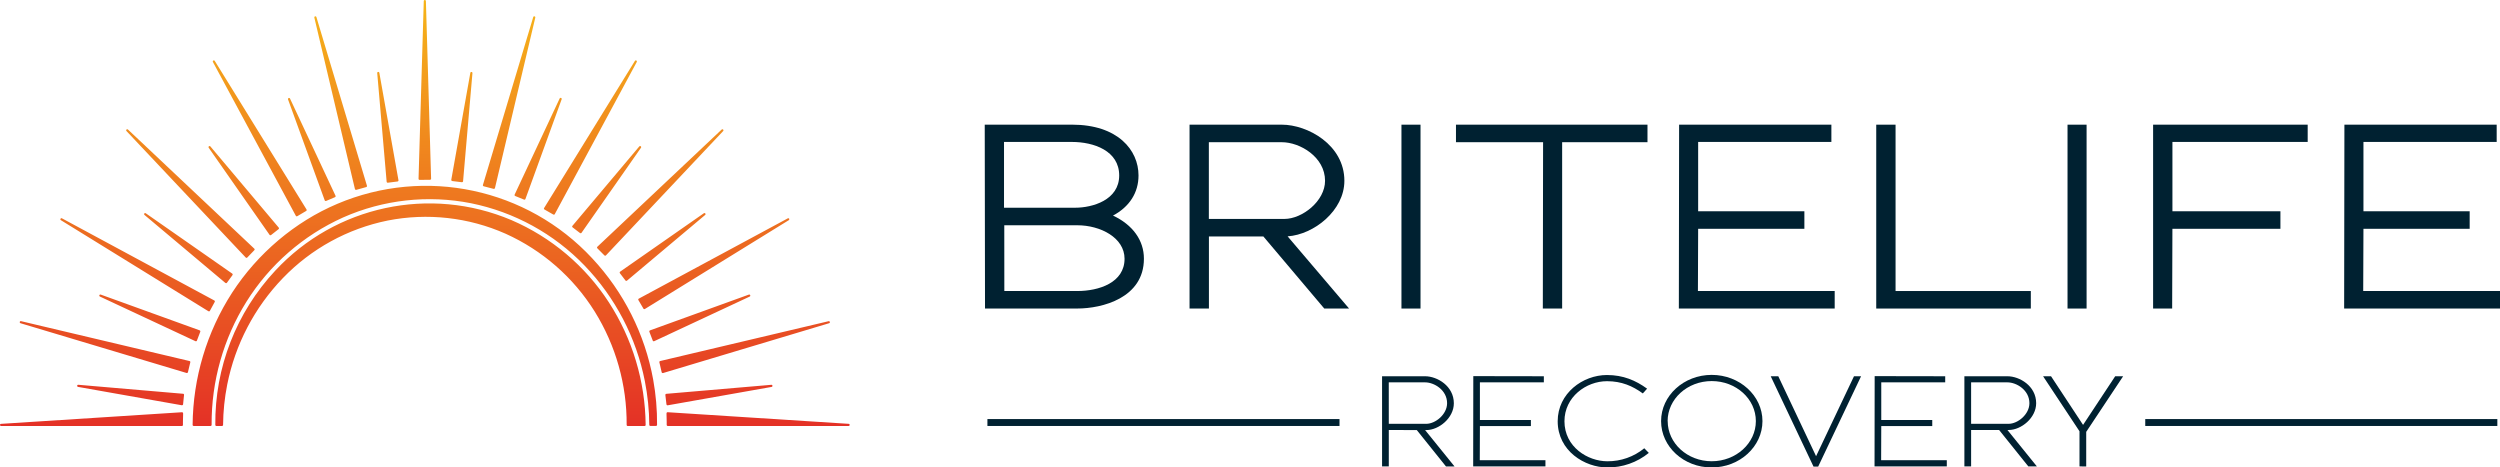 <?xml version="1.0" encoding="UTF-8"?>
<svg id="Layer_2" data-name="Layer 2" xmlns="http://www.w3.org/2000/svg" xmlns:xlink="http://www.w3.org/1999/xlink" viewBox="0 0 1806.3 337.75">
  <defs>
    <style>
      .cls-1 {
        fill: url(#linear-gradient);
      }

      .cls-2 {
        fill: #002131;
      }
    </style>
    <linearGradient id="linear-gradient" x1="306.96" y1="29.79" x2="306.96" y2="337.59" gradientTransform="translate(0 337.59) scale(1 -1)" gradientUnits="userSpaceOnUse">
      <stop offset="0" stop-color="#e43126"/>
      <stop offset="1" stop-color="#f6b419"/>
    </linearGradient>
  </defs>
  <g id="Layer_1-2" data-name="Layer 1">
    <polygon class="cls-2" points="1804.38 307.77 1549.99 307.77 1549.99 302.78 1804.38 302.78 1804.38 307.77 1804.38 307.77"/>
    <polygon class="cls-2" points="967.82 307.77 713.43 307.77 713.43 302.78 967.82 302.78 967.82 307.77 967.82 307.77"/>
    <path class="cls-2" d="M1003.43,310.68v26.32h-4.86v-65.15h31.1c8.75,0,20.76,7.06,20.76,19.53,0,10.6-10.78,19.35-19.88,19.35h-.88l21.29,26.32h-6.18l-21.12-26.32-20.23-.05ZM1003.43,306.21h27.12c6.54,0,15-6.79,15-14.88,0-9.49-9.27-15.07-15.9-15.07h-26.24l.02,29.95Z"/>
    <path class="cls-2" d="M1115.46,271.85v4.37h-46.2v27.25h36.84v4.38h-36.84l-.09,24.64h47.44v4.47h-52.21l.09-65.2,50.97.09Z"/>
    <path class="cls-2" d="M1125.46,304.35c0-20.18,18.11-33.39,35.6-33.39,11.75,0,20.76,3.9,29,9.86l-3.09,3.44c-7.42-5.4-15.37-8.84-25.88-8.84-15.11,0-30.74,11.44-30.74,28.93,0,18.61,16.87,28.93,31,28.93,9.72.08,19.16-3.24,26.68-9.4l3.27,3.35c-8.45,6.89-19.05,10.61-29.95,10.52-16.18,0-35.89-11.82-35.89-33.4Z"/>
    <path class="cls-2" d="M1200.17,304.26c0-18.42,16.43-33.4,36.57-33.4s36.67,15,36.67,33.4-16.44,33.49-36.67,33.49-36.57-14.98-36.57-33.49ZM1204.94,304.26c0,16,14.22,29,31.8,29s31.9-13,31.9-29-14.23-28.93-31.9-28.93-31.85,13.02-31.85,28.93h.05Z"/>
    <path class="cls-2" d="M1279.38,271.85h5.47l27.3,57.76,27.39-57.76h5.12l-31,65.29h-3.35l-30.93-65.29Z"/>
    <path class="cls-2" d="M1405.45,271.85v4.37h-46.2v27.25h36.84v4.38h-36.84l-.09,24.64h47.44v4.47h-52.21l.09-65.2,50.97.09Z"/>
    <path class="cls-2" d="M1424.17,310.68v26.32h-4.86v-65.15h31.1c8.76,0,20.76,7,20.76,19.48,0,10.6-10.78,19.35-19.88,19.35h-.88l21.29,26.32h-6.18l-21.12-26.32h-20.23ZM1424.17,306.21h27.12c6.54,0,15-6.79,15-14.88,0-9.49-9.27-15.07-15.9-15.07h-26.22v29.95Z"/>
    <path class="cls-2" d="M1502.48,337v-25.39l-26.31-39.76h5.74l23.15,35.15,23.21-35.15h5.74l-26.68,40.18v25l-4.85-.03Z"/>
    <path class="cls-2" d="M804.17,155.76c11.93-6.39,18.43-16.55,18.43-29,0-18.27-14.87-36.7-48.11-36.7h-63l.2,132.85h66.69c17.88,0,48.12-7.57,48.12-36,.01-13.26-8.06-24.45-22.33-31.15ZM725.61,162.76h52.74c16.79,0,34.16,9,34.16,24.21,0,17.2-18.4,23.3-34.16,23.3h-52.7l-.04-47.51ZM725.42,150.09v-47.53h49.07c15.76,0,34.15,6.35,34.15,24.22s-19.48,23.3-31.76,23.3h-51.46Z"/>
    <path class="cls-2" d="M971.34,130.65c0-26.13-26.71-40.57-45.17-40.57h-66.7v132.85h14v-52.08h39.34l44,52.08h17.92l-44.41-52.16c19.08-1.29,41.02-18.7,41.02-40.12ZM928.01,158.18h-54.59v-55.43h52.75c13,0,31.21,10.61,31.21,27.9,0,14.56-16.42,27.53-29.37,27.53h0Z"/>
    <rect class="cls-2" x="1012.58" y="90.08" width="13.77" height="132.85"/>
    <polygon class="cls-2" points="1051.97 102.75 1114.91 102.75 1114.72 222.93 1128.68 222.93 1128.68 102.75 1190.34 102.75 1190.34 90.08 1051.97 90.08 1051.97 102.75"/>
    <polygon class="cls-2" points="1226.95 165.32 1303.7 165.32 1303.7 152.66 1226.95 152.66 1226.95 102.56 1323.21 102.56 1323.21 90.08 1213.19 90.08 1213 222.93 1325.6 222.93 1325.6 210.27 1226.78 210.27 1226.95 165.32"/>
    <polygon class="cls-2" points="1369.58 90.08 1355.62 90.08 1355.62 222.93 1467.31 222.93 1467.31 210.27 1369.58 210.27 1369.58 90.08"/>
    <rect class="cls-2" x="1493.83" y="90.08" width="13.77" height="132.85"/>
    <polygon class="cls-2" points="1555.66 222.93 1569.43 222.93 1569.61 165.32 1647.65 165.32 1647.65 152.66 1569.62 152.66 1569.62 102.56 1667.35 102.56 1667.35 90.08 1555.66 90.08 1555.66 222.93"/>
    <polygon class="cls-2" points="1707.47 210.27 1707.64 165.32 1784.39 165.32 1784.39 152.66 1707.64 152.66 1707.64 102.56 1803.9 102.56 1803.9 90.08 1693.88 90.08 1693.69 222.93 1806.3 222.93 1806.3 210.27 1707.47 210.27"/>
    <path class="cls-1" d="M613.92,307.02c-.02.42-.36.75-.78.75h-130.67c-.21,0-.41-.08-.55-.23-.14-.15-.22-.35-.22-.55v-2.2c0-1.77-.06-3.56-.12-5.29v-.87c0-.22.08-.43.23-.58.16-.15.37-.23.59-.22l130.77,8.39c.43.02.76.37.75.8ZM482.3,292.85h.13l75.07-13.29c.41-.07.68-.45.63-.86-.06-.41-.42-.7-.83-.67l-75.86,6.51c-.21.02-.41.12-.54.29-.13.16-.19.37-.16.58.32,2.28.58,4.55.79,6.76.04.4.37.7.77.7v-.02ZM599.59,232.63c-.11-.4-.52-.65-.92-.55l-121.69,28.77c-.2.05-.37.18-.48.35-.11.18-.14.39-.09.59.6,2.37,1.15,4.77,1.65,7.14.04.21.17.39.36.5.12.07.25.11.39.11.07.01.15.01.22,0l120-36c.41-.1.67-.52.56-.93,0,0,0-.01,0-.02v.04ZM461.17,216.21c-.05.2-.03.42.08.6l3.64,6.18c.1.18.28.31.48.36.06,0,.12,0,.18,0,.14,0,.28-.04.41-.11l104-64.19c.33-.22.44-.65.26-1-.2-.35-.64-.48-1-.3l-107.64,58c-.19.09-.34.26-.41.46ZM413.42,163.76c.03.21.14.4.31.53,1.75,1.29,3.54,2.66,5.32,4.07.14.11.31.17.48.17h.11c.21-.03.4-.14.52-.32l43-61.52c.22-.37.09-.85-.28-1.07-.31-.18-.7-.13-.95.13l-48.35,57.43c-.14.16-.21.37-.2.58h.04ZM393.04,150.9c.05.2.19.38.37.48,2.16,1.17,4.29,2.39,6.34,3.61.12.08.26.11.4.11.07.01.13.01.2,0,.2-.06.38-.19.48-.38l59.23-109.92c.21-.37.09-.84-.29-1.06-.37-.21-.84-.09-1.05.29h0l-65.6,106.28c-.12.17-.16.39-.12.59h.04ZM431.36,178.85c0,.21.09.41.24.56,1.7,1.64,3.41,3.35,5.09,5.11.15.15.35.24.56.24h0c.21,0,.41-.09.56-.24l84.68-89.81c.3-.3.3-.79,0-1.09-.3-.3-.79-.3-1.09,0h0l-89.8,84.67c-.15.15-.24.35-.24.56ZM104.28,154.25c-.25.33-.2.8.12,1.06l58.44,49.11c.14.11.32.18.5.18h.1c.21-.03.41-.14.53-.32,1.46-2.08,2.78-3.88,4-5.5.25-.35.17-.85-.18-1.1l-62.47-43.58c-.33-.24-.78-.18-1.04.13v.02ZM509.6,154.25c-.25-.33-.72-.4-1.06-.16l-60.49,42.2c-.17.12-.29.31-.32.52-.03.21.03.42.16.59,1.38,1.75,2.72,3.51,4,5.24.12.18.32.3.53.32h.09c.18,0,.36-.06.5-.18l56.49-47.47c.32-.27.37-.75.1-1.08v.02ZM144.25,238.68l-71.44-25.83c-.39-.16-.85.03-1.01.42-.16.39.03.85.42,1.01l69,32.23c.1.05.22.08.33.08.1,0,.2-.02.3-.06.2-.09.35-.25.43-.46.66-1.86,1.43-3.88,2.42-6.34.08-.19.08-.41,0-.6-.08-.21-.24-.37-.45-.45ZM541.08,212.85l-71.45,25.86c-.2.08-.35.23-.44.42-.08.19-.08.41,0,.6,1,2.47,1.76,4.48,2.43,6.34.07.21.23.37.43.46.09.04.19.06.29.06.11,0,.23-.03.33-.08l69-32.23c.37-.18.54-.62.38-1-.15-.38-.58-.57-.97-.43ZM279.63,131.85c.14.11.31.17.48.17h.12c2.41-.37,4.86-.65,7-.89.21-.03.4-.14.53-.31.13-.17.18-.38.14-.59l-13.82-77.61c-.06-.42-.44-.72-.86-.67-.42.06-.72.44-.67.86l6.81,78.5c.02.21.11.4.27.53ZM43.96,159.07l106.59,65.78c.12.08.26.12.41.12.07,0,.13,0,.2,0,.21-.06.38-.2.48-.39,1.11-2.15,2.29-4.31,3.5-6.43.11-.18.13-.39.07-.59-.05-.2-.19-.37-.37-.47l-110.11-59.36c-.36-.18-.79-.05-1,.29-.22.36-.11.82.23,1.05ZM136.9,260.85l-121.68-28.8c-.41-.11-.83.13-.94.54-.11.41.13.83.54.95h0l120,35.95c.07,0,.15,0,.22,0,.14,0,.27-.03.39-.1.19-.11.32-.29.36-.5.45-2,1-4.16,1.57-6.53h0c0-.11,0-.21.08-.31l.06-.29c.05-.2.02-.41-.09-.59-.12-.17-.3-.29-.51-.32ZM177.55,186.07c.15.15.35.24.56.24h0c.21,0,.42-.09.56-.25,1.91-2.06,3.53-3.74,5.09-5.29.15-.14.23-.34.23-.55,0-.21-.1-.41-.25-.56l-91.26-86.05c-.3-.3-.79-.3-1.09,0s-.3.79,0,1.09l86.16,91.37ZM131.46,297.85L.69,306.25c-.43.05-.74.44-.69.86.04.36.33.65.69.69h130.72c.21,0,.41-.08.55-.23.15-.14.23-.34.22-.55v-2.2c0-1.77.06-3.56.12-5.29v-.87c.01-.22-.07-.43-.23-.58-.16-.16-.38-.25-.61-.23ZM132.26,284.5l-75.67-6.49c-.41-.04-.78.25-.84.66-.05.41.22.79.63.87l75,13.27h.13c.17,0,.34-.05.48-.16.17-.13.28-.33.29-.55.19-2.26.42-4.53.69-6.75.03-.21-.03-.42-.16-.58-.13-.17-.33-.28-.55-.3v.03ZM194.75,169.66c.12.18.32.29.53.32h.11c.18,0,.35-.06.49-.18,1.93-1.58,3.89-3.09,5.39-4.23.16-.13.27-.32.3-.53.02-.21-.04-.42-.18-.58l-49.42-58.7c-.3-.31-.8-.31-1.1-.01-.25.25-.31.64-.13.95l44.01,62.96ZM326.75,130.82c2.24.22,4.58.51,6.95.84h.11c.18,0,.35-.06.48-.17.17-.13.27-.33.29-.54l6.77-78.1c.06-.42-.24-.81-.67-.86-.42-.06-.81.24-.86.67l-13.76,77.2c-.04.21.01.43.14.6.13.18.32.3.54.34v.03ZM303.17,129.97h0c2.87-.09,5.05-.11,7.3-.08h.23c.21,0,.41-.08.56-.23.15-.15.23-.36.22-.57L307.72.75c-.02-.42-.35-.74-.77-.75h0c-.42,0-.76.33-.77.75l-3.77,128.42c-.01.21.07.42.22.57.14.15.34.23.54.23ZM371.83,141.2c.08.2.24.36.44.43,2.16.83,4.29,1.7,6.34,2.58.1.04.2.06.3.06.11,0,.21-.02.31-.06.2-.09.35-.25.42-.45l26.16-72c.15-.39-.04-.84-.43-1-.38-.17-.83,0-1,.38l-32.53,69.45c-.09.19-.1.41-.02.61h.01ZM349.49,134.6c2.34.56,4.75,1.18,7.17,1.86h.21c.14,0,.27-.04.39-.11.18-.11.31-.28.36-.49l29.14-123.12c.11-.41-.13-.83-.54-.94-.41-.11-.83.13-.95.54l-36.35,121.29c-.06.2-.03.42.07.61.11.18.28.31.49.36h.01ZM234.61,144.73c.07.21.22.37.42.45.1.04.2.06.3.06.11,0,.22-.02.32-.06,2.1-.94,4.24-1.85,6.38-2.71.39-.17.57-.61.41-1l-32.92-70.3c-.21-.38-.68-.51-1.06-.3-.32.18-.47.55-.37.9l26.52,72.96ZM256.44,136.57c.05.21.18.38.36.49.12.07.25.11.39.11.07,0,.15,0,.22,0,2.63-.77,5-1.42,7.17-2,.2-.05.38-.19.48-.37.11-.18.13-.4.07-.6L228.61,12.34c-.12-.4-.53-.64-.94-.53-.4.12-.64.52-.55.93l29.32,123.83ZM213.75,155.92c.1.19.27.33.48.38.07,0,.13,0,.2,0,.15,0,.29-.04.41-.12,1.94-1.2,4-2.43,6.35-3.75.19-.1.32-.28.37-.48.05-.2.02-.42-.09-.6l-66.3-107.34c-.21-.37-.68-.5-1.05-.28-.37.21-.5.68-.29,1.05h0l59.92,111.14ZM427.86,186.61c-47-50.57-120.65-66.29-184.2-39.31-30.49,12.92-57.49,35.72-75.95,64.18-18.36,28.49-28.26,61.61-28.54,95.51,0,.21.08.41.23.55.14.15.34.23.55.23h12.17c.21,0,.41-.08.55-.23.15-.14.23-.34.23-.55-.21-31.43,8.5-62.27,25.12-88.94,16.76-26.79,41.1-48,69.92-60.95,29.01-12.84,61.28-16.42,92.4-10.25,31.27,6.33,59.86,22.03,82,45,22.24,23.08,37.37,52.07,43.58,83.52,2.06,10.41,3.13,20.99,3.21,31.6,0,.43.34.77.77.77h4.07c.42,0,.76-.35.77-.77.09-10.98-.85-21.94-2.81-32.74-5.98-32.83-21.28-63.24-44.07-87.62h0ZM369.53,159.03c-58.89-24.97-127.11-10.37-170.63,36.5-28.21,30.22-43.72,70.13-43.33,111.47,0,.42.33.76.75.77,0,0,.01,0,.02,0h4.06c.43,0,.77-.34.77-.77.09-9.79,1.1-19.55,3-29.15,5.76-29,19.75-55.73,40.28-77,20.42-21.18,46.79-35.65,75.62-41.5,28.7-5.67,58.46-2.36,85.21,9.5,26.55,11.95,48.96,31.51,64.39,56.21,15.29,24.58,23.3,53,23.1,81.95,0,.2.08.4.22.55.15.15.34.23.55.23h12.18c.21,0,.4-.08.55-.23.14-.15.22-.35.22-.55-.29-31.42-9.49-62.12-26.54-88.52-17.07-26.35-41.58-47.04-70.42-59.46h0Z"/>
  </g>
</svg>
